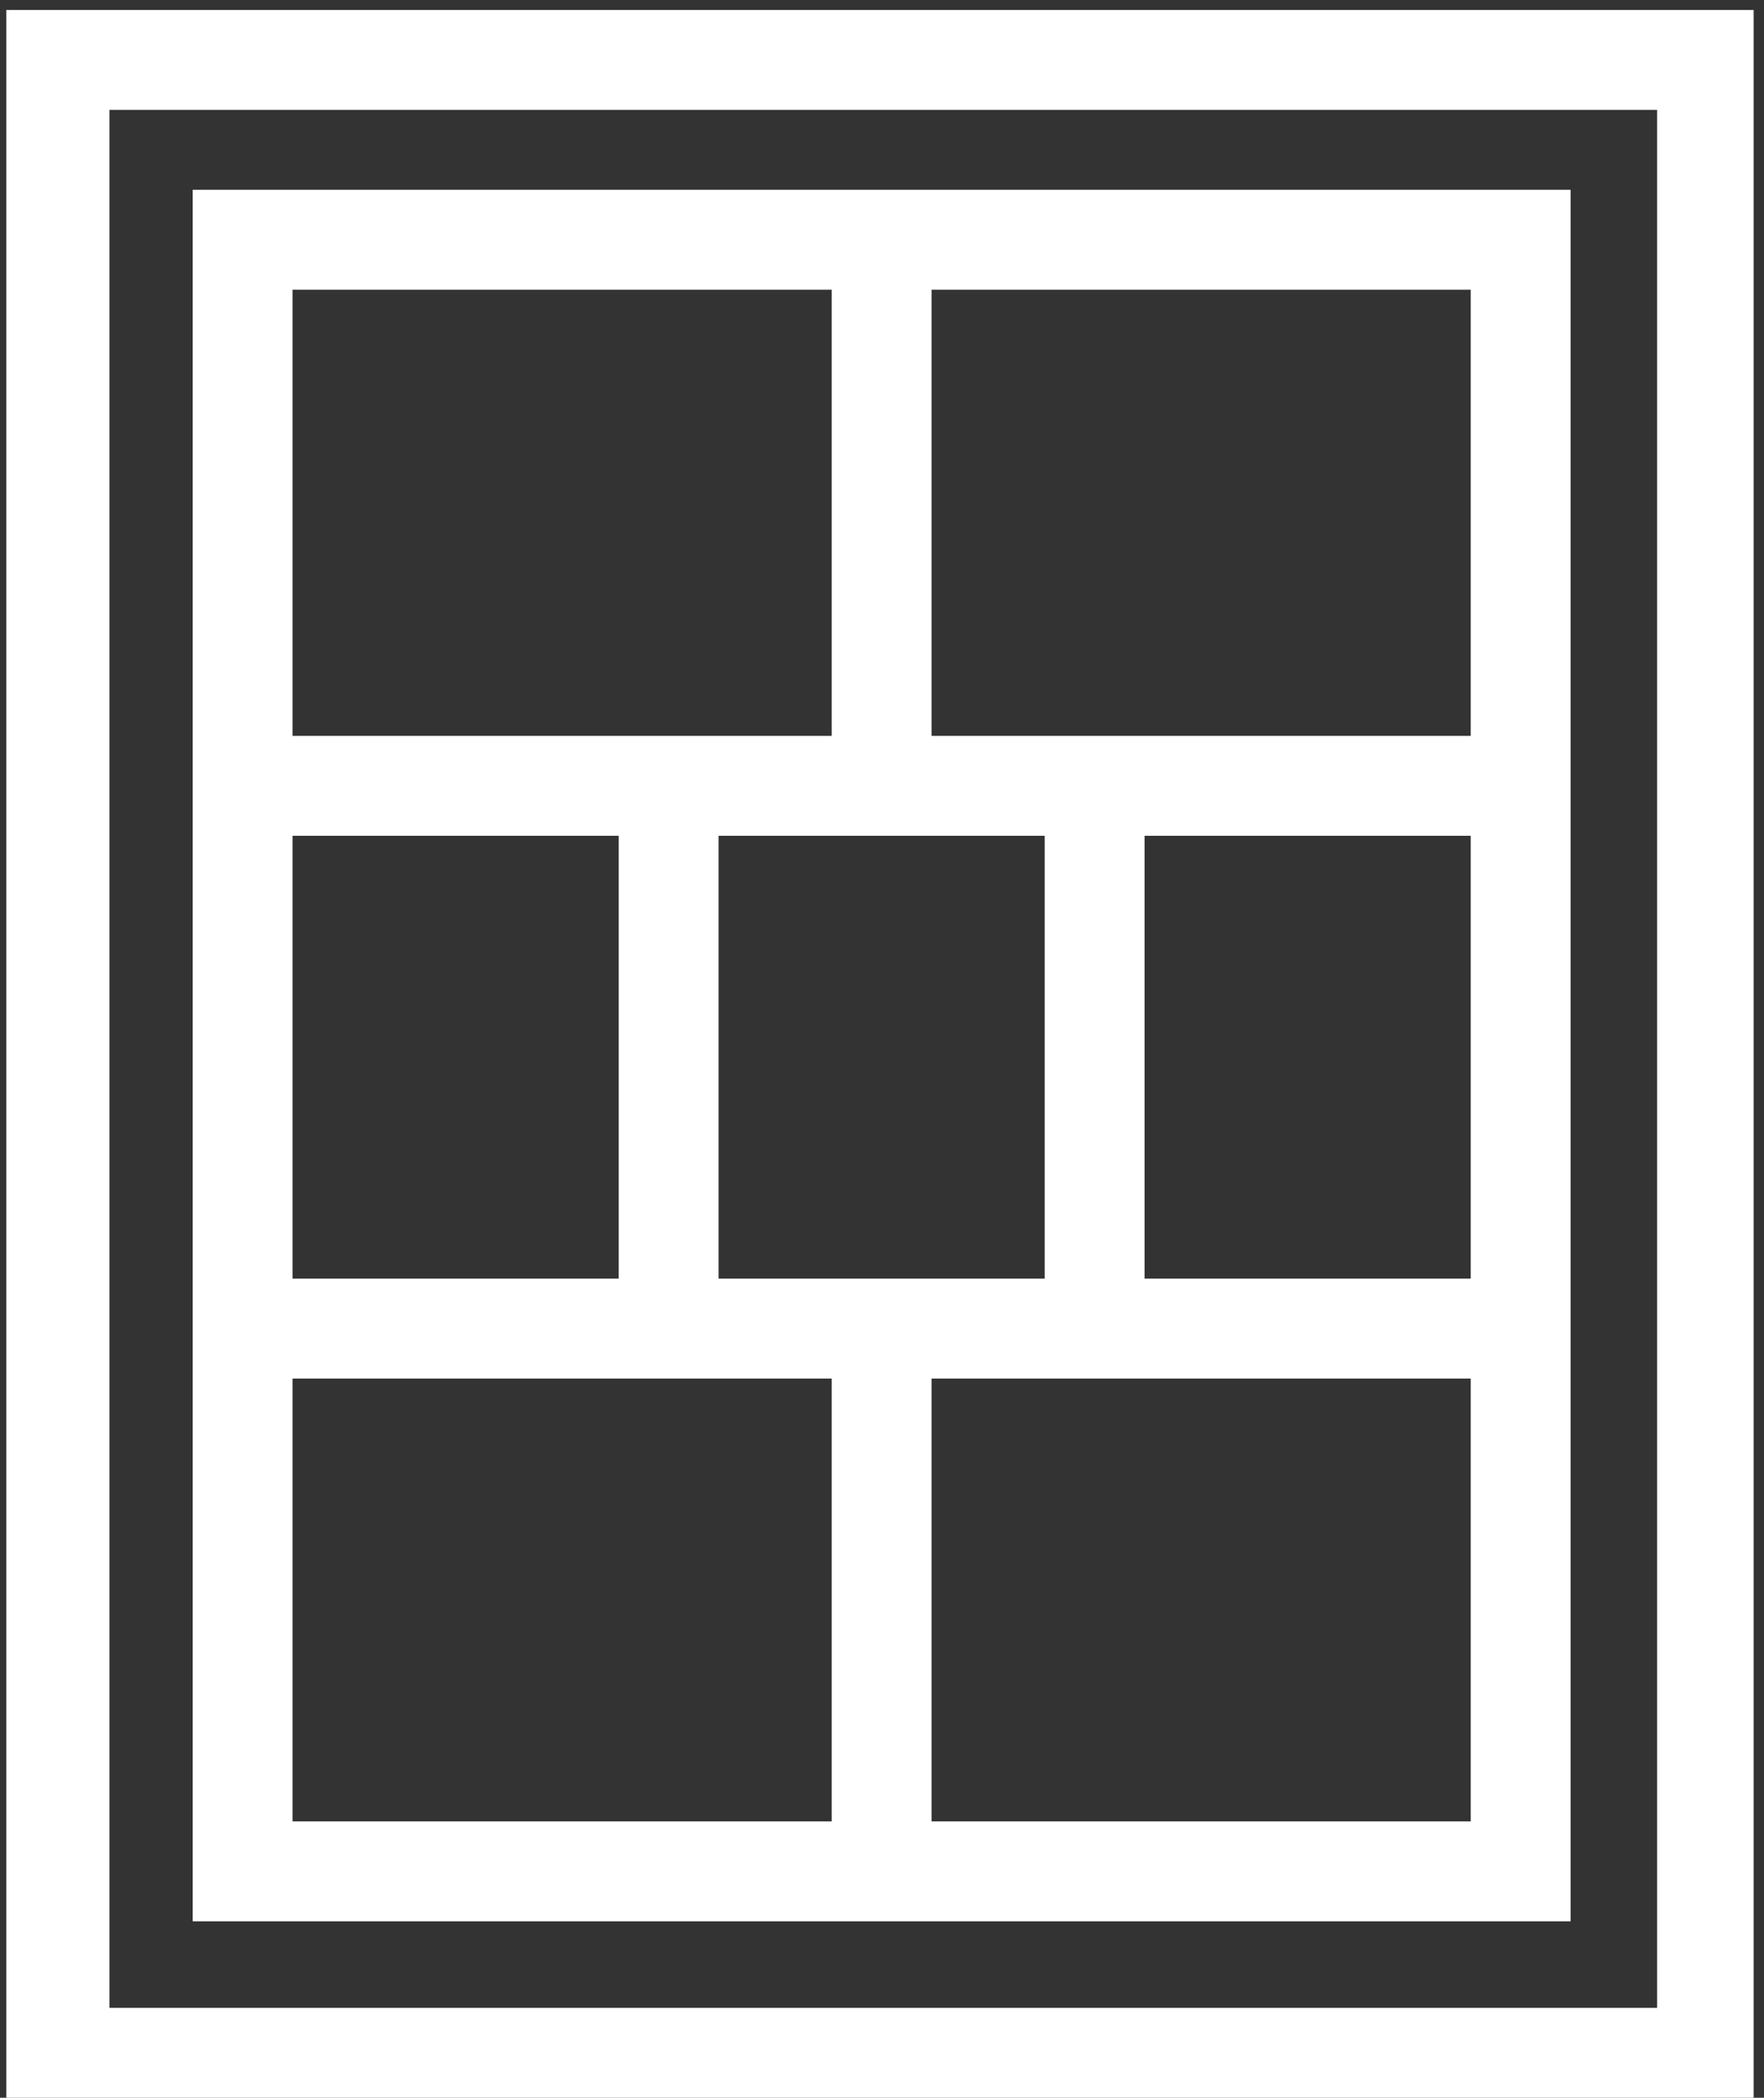 <svg id="Layer_1" xmlns="http://www.w3.org/2000/svg" viewBox="0 0 53 63"><rect x="0" y="0" width="53" height="63" fill="#333333" stroke="none"/><style>.st0{fill:#fff}</style><g id="Groupe_345"><path class="st0" d="M-701.8 61.8h-52.5v-63h52.5v63zm-49.4-3h46.5v-57h-46.5v57z" transform="translate(754.489 1.5)"/><path class="st0" d="M-707.3 56.2h-41.4v-52h41.4v52zm-38.4-3h35.4v-46h-35.4v46z" transform="translate(754.489 1.5)"/><path class="st0" d="M-729.5 5.8h3v16.3h-3zM-729.5 38.4h3v16.3h-3z" transform="translate(754.489 1.5)"/><path class="st0" d="M-747.2 36.9h38.4v3h-38.4zM-747.2 20.6h38.4v3h-38.4z" transform="translate(754.489 1.5)"/><path class="st0" d="M-735.9 22.1h3v16.3h-3zM-723.1 22.1h3v16.3h-3z" transform="translate(754.489 1.5)"/></g></svg>